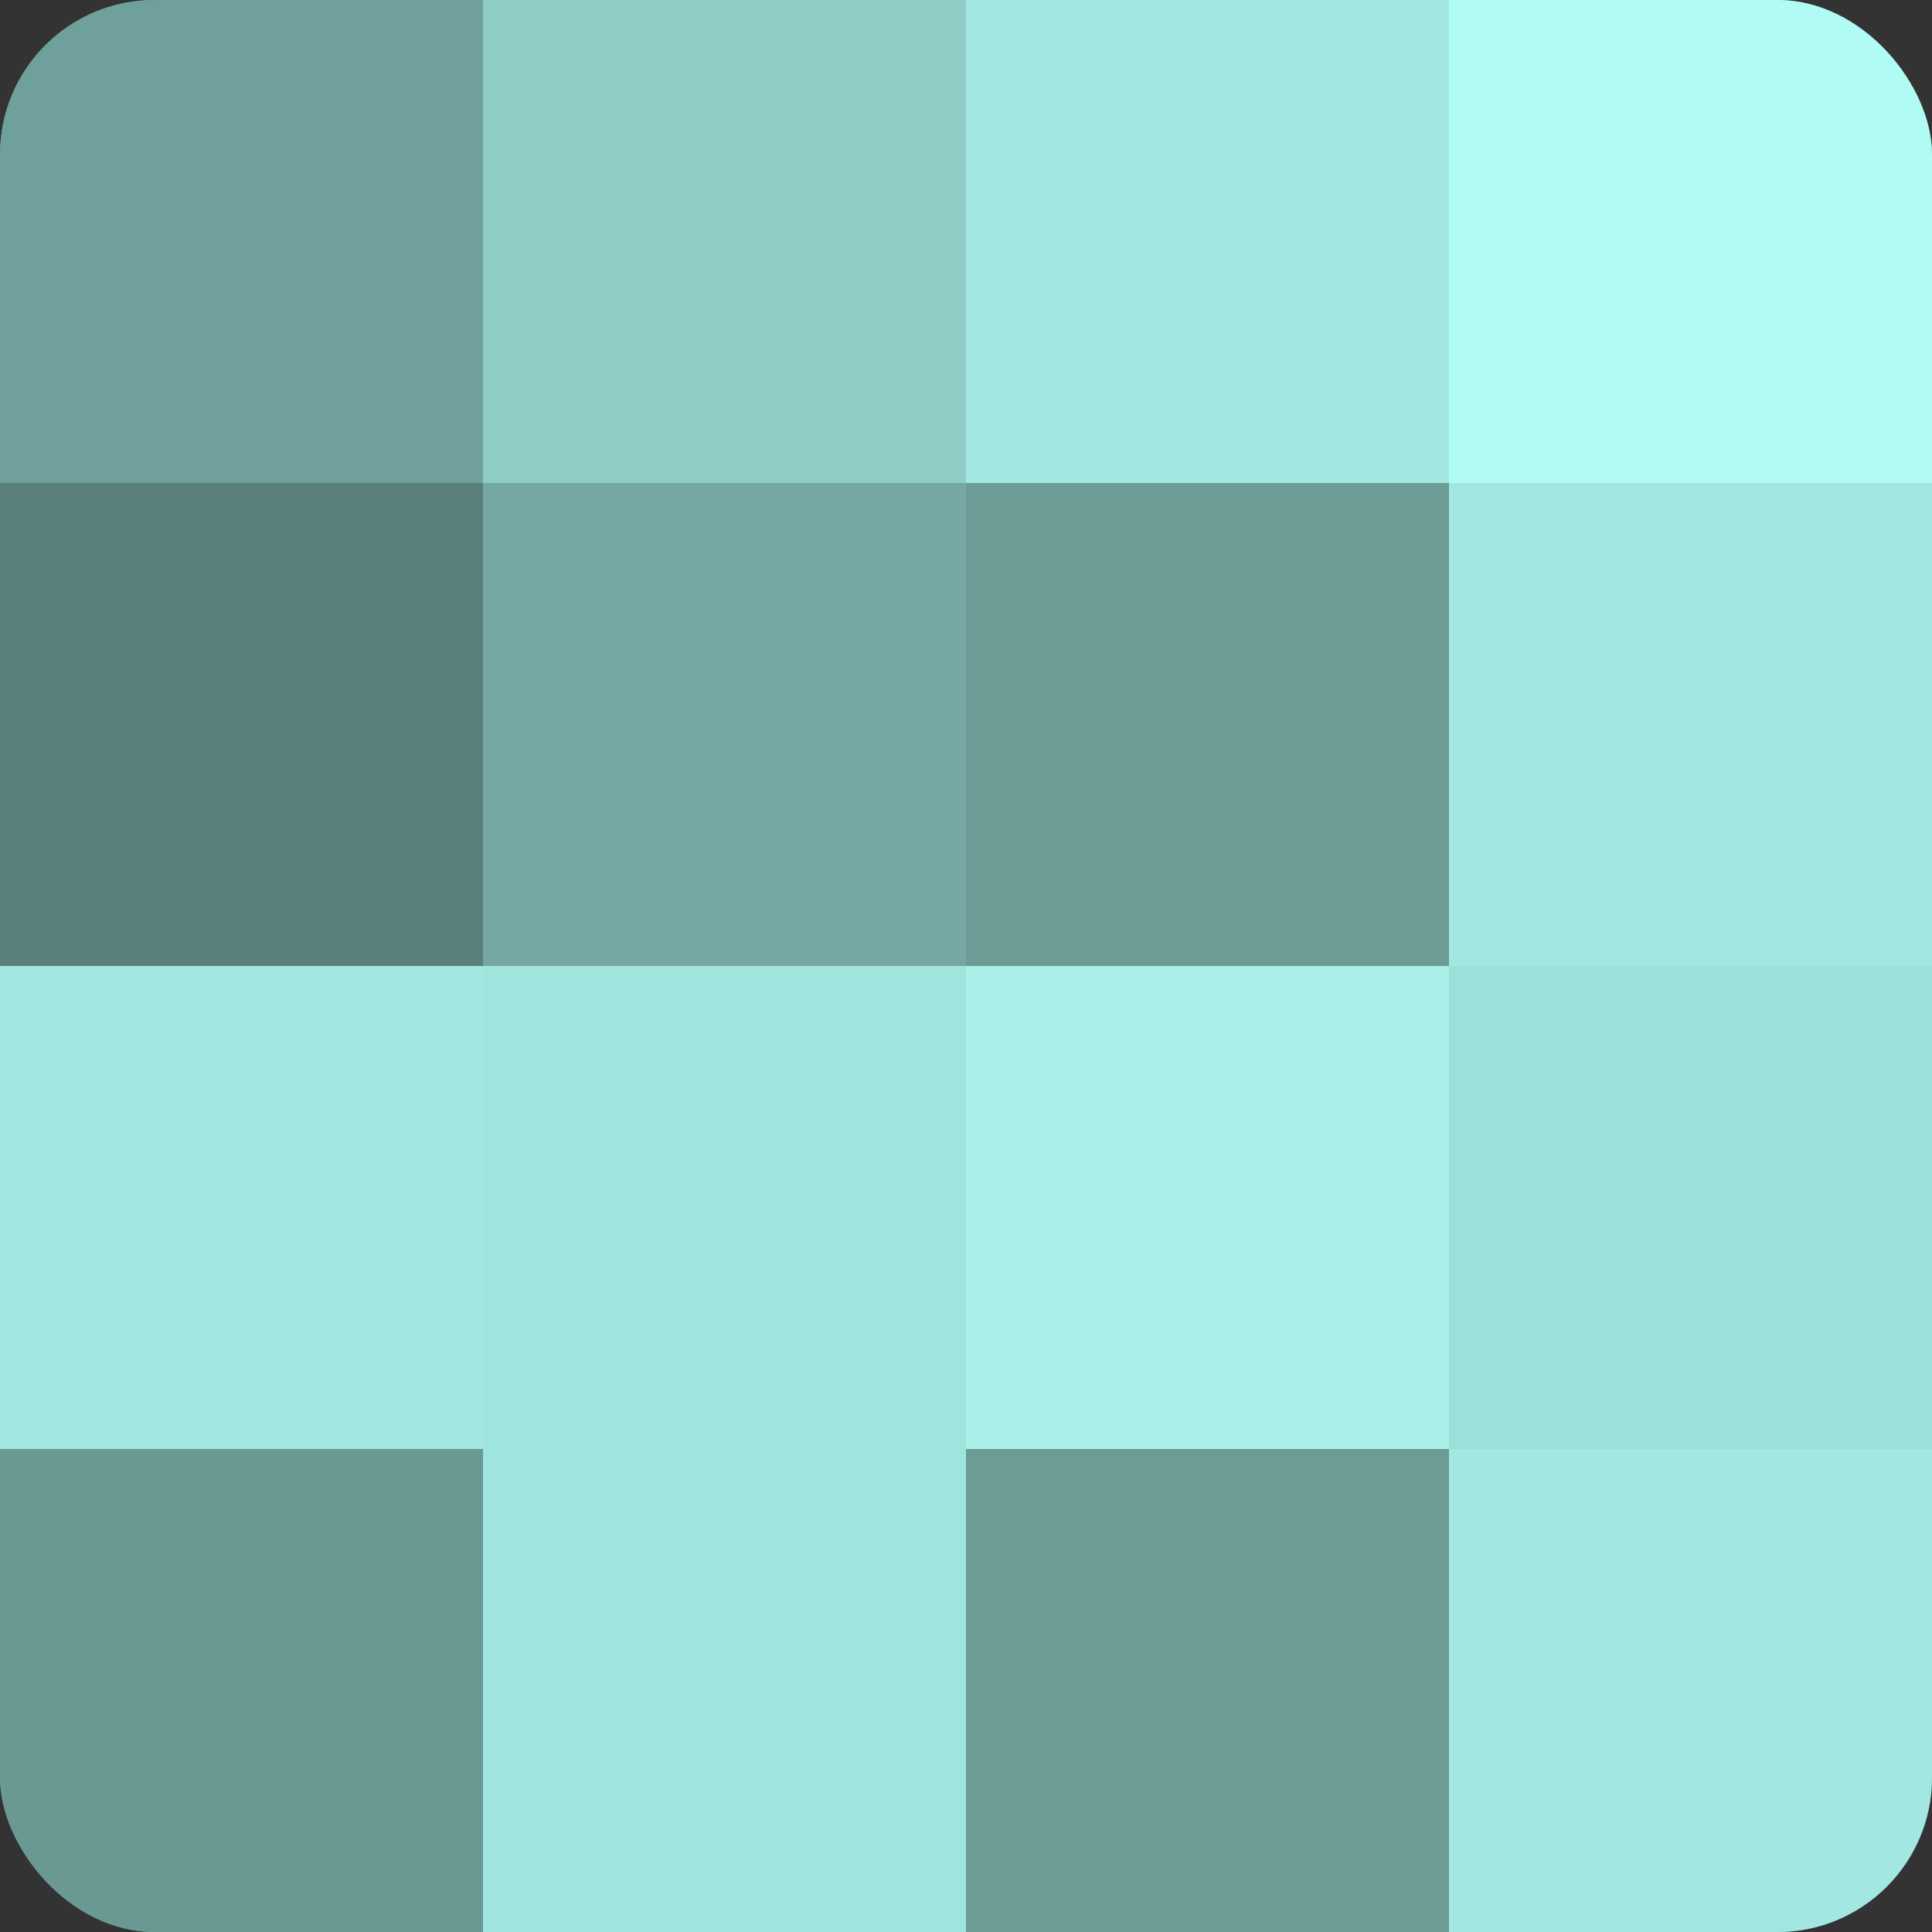 <?xml version="1.0" encoding="UTF-8"?>
<svg xmlns="http://www.w3.org/2000/svg" width="80" height="80" viewBox="0 0 100 100" preserveAspectRatio="xMidYMid meet"><rect x="0" y="0" width="100" height="100" fill="#333333" stroke="none"/><defs><clipPath id="c" width="100" height="100"><rect width="100" height="100" rx="8" ry="8"/></clipPath></defs><g clip-path="url(#c)"><rect width="100" height="100" fill="#70a09b"/><rect width="25" height="25" fill="#70a09b"/><rect y="25" width="25" height="25" fill="#5a807c"/><rect y="50" width="25" height="25" fill="#a2e8e1"/><rect y="75" width="25" height="25" fill="#6a9893"/><rect x="25" width="25" height="25" fill="#8fccc6"/><rect x="25" y="25" width="25" height="25" fill="#76a8a3"/><rect x="25" y="50" width="25" height="25" fill="#9fe4dd"/><rect x="25" y="75" width="25" height="25" fill="#9fe4dd"/><rect x="50" width="25" height="25" fill="#a2e8e1"/><rect x="50" y="25" width="25" height="25" fill="#6d9c97"/><rect x="50" y="50" width="25" height="25" fill="#a8f0e8"/><rect x="50" y="75" width="25" height="25" fill="#6d9c97"/><rect x="75" width="25" height="25" fill="#b0fcf4"/><rect x="75" y="25" width="25" height="25" fill="#a2e8e1"/><rect x="75" y="50" width="25" height="25" fill="#9de0d9"/><rect x="75" y="75" width="25" height="25" fill="#a2e8e1"/></g></svg>
